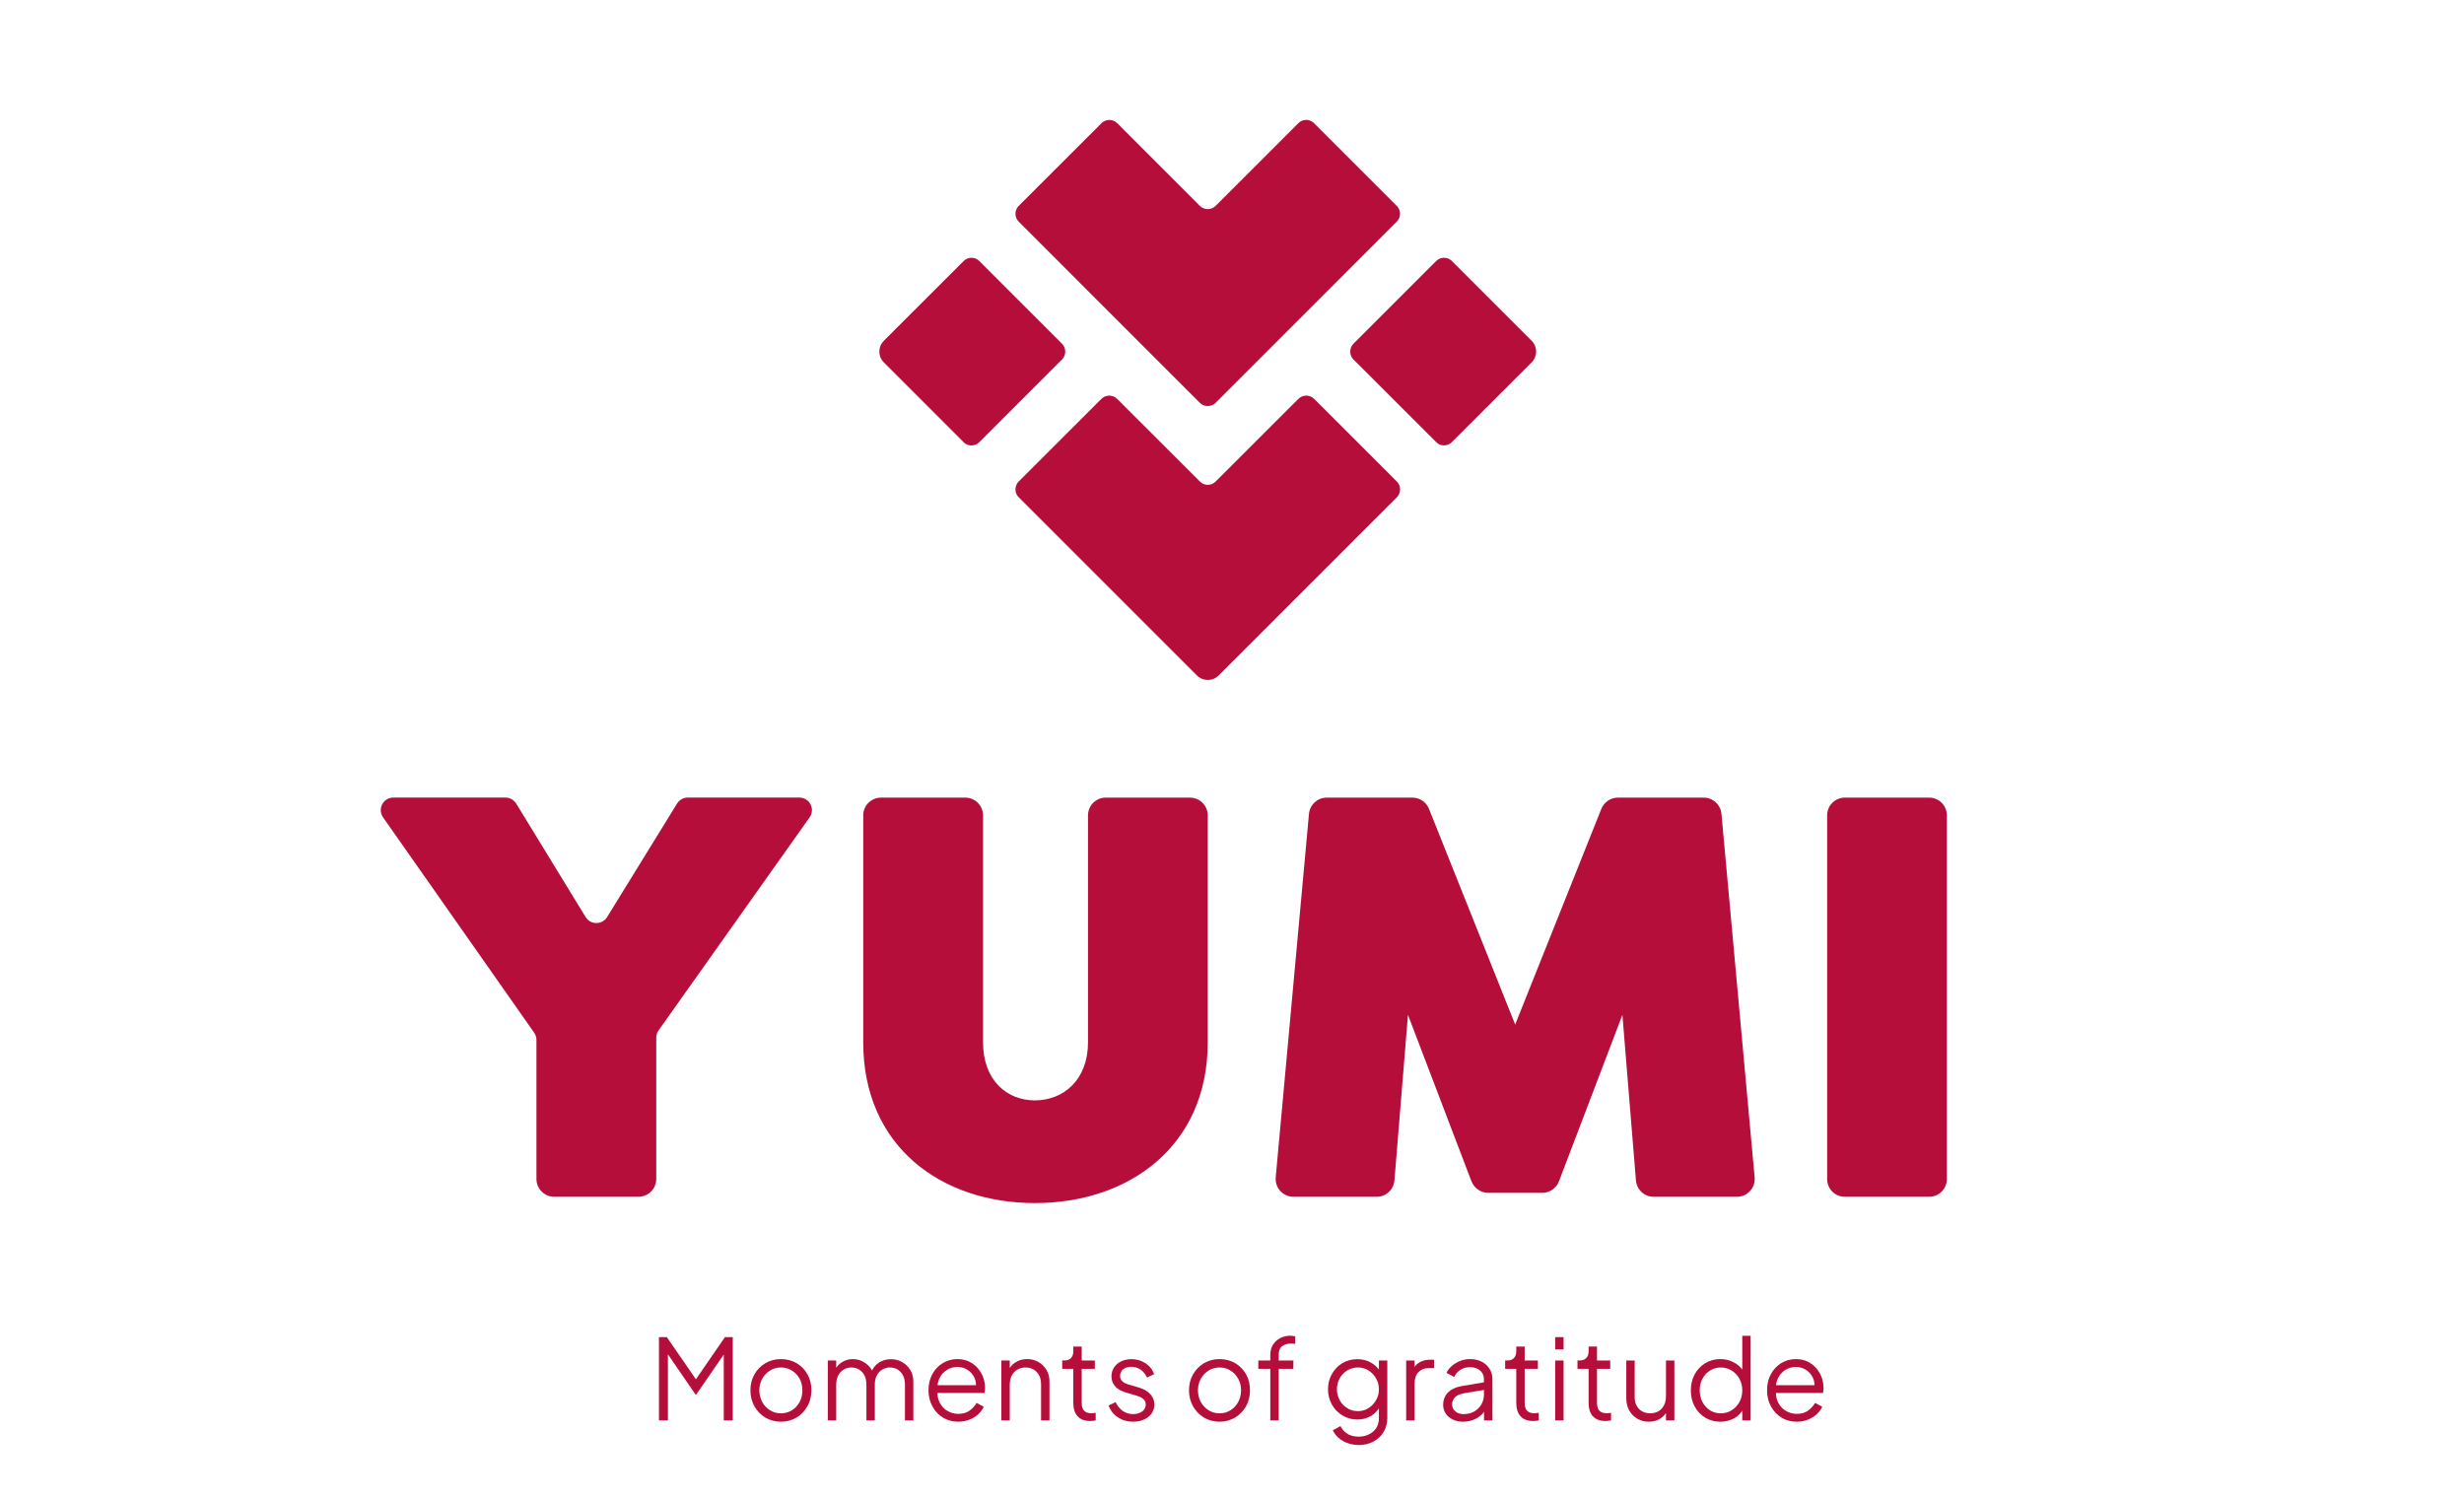 <?xml version="1.0" encoding="utf-8"?>
<svg viewBox="121.479 15.365 123.88 75.383" width="123.88px" height="75.383px" xmlns="http://www.w3.org/2000/svg">
  <path fill="#b60e3a" d="M 154.609 86.781 L 154.609 82.594 L 155.004 82.594 L 156.578 84.875 L 156.355 84.875 L 157.926 82.594 L 158.32 82.594 L 158.32 86.781 L 157.867 86.781 L 157.867 83.199 L 158.016 83.254 L 156.477 85.488 L 156.453 85.488 L 154.918 83.254 L 155.059 83.199 L 155.059 86.781 Z M 154.609 86.781 " fill-opacity="1" fill-rule="nonzero" transform="matrix(1, 0, 0, 1, 0, 0)"/>
  <path fill="#b60e3a" d="M 160.742 86.848 C 160.457 86.848 160.199 86.781 159.965 86.645 C 159.734 86.508 159.551 86.32 159.414 86.082 C 159.277 85.844 159.207 85.574 159.207 85.27 C 159.207 84.965 159.273 84.703 159.41 84.465 C 159.543 84.23 159.727 84.043 159.957 83.906 C 160.188 83.77 160.449 83.699 160.742 83.699 C 161.035 83.699 161.297 83.77 161.527 83.902 C 161.758 84.039 161.938 84.223 162.074 84.461 C 162.207 84.695 162.273 84.965 162.273 85.27 C 162.273 85.57 162.203 85.848 162.062 86.086 C 161.926 86.324 161.742 86.512 161.512 86.645 C 161.281 86.781 161.023 86.848 160.742 86.848 Z M 160.742 86.426 C 160.945 86.426 161.125 86.375 161.289 86.273 C 161.453 86.172 161.582 86.035 161.68 85.859 C 161.773 85.684 161.82 85.484 161.82 85.27 C 161.82 85.051 161.773 84.855 161.68 84.684 C 161.582 84.512 161.453 84.375 161.289 84.273 C 161.125 84.172 160.945 84.121 160.742 84.121 C 160.539 84.121 160.355 84.172 160.195 84.273 C 160.031 84.375 159.902 84.512 159.801 84.684 C 159.707 84.855 159.656 85.051 159.656 85.27 C 159.656 85.484 159.707 85.684 159.801 85.859 C 159.898 86.035 160.031 86.172 160.195 86.273 C 160.355 86.375 160.539 86.426 160.742 86.426 Z M 160.742 86.426 " fill-opacity="1" fill-rule="nonzero" transform="matrix(1, 0, 0, 1, 0, 0)"/>
  <path fill="#b60e3a" d="M 163.098 86.781 L 163.098 83.77 L 163.52 83.77 L 163.52 84.34 L 163.449 84.258 C 163.535 84.082 163.656 83.945 163.82 83.848 C 163.984 83.75 164.16 83.699 164.355 83.699 C 164.59 83.699 164.797 83.766 164.984 83.898 C 165.172 84.027 165.305 84.199 165.387 84.41 L 165.266 84.414 C 165.34 84.184 165.473 84.004 165.656 83.883 C 165.844 83.762 166.051 83.703 166.273 83.703 C 166.477 83.703 166.664 83.75 166.832 83.848 C 167.004 83.945 167.141 84.078 167.246 84.25 C 167.348 84.418 167.398 84.609 167.398 84.824 L 167.398 86.781 L 166.977 86.781 L 166.977 84.988 C 166.977 84.805 166.945 84.648 166.879 84.52 C 166.812 84.395 166.727 84.297 166.613 84.227 C 166.5 84.156 166.371 84.121 166.223 84.121 C 166.078 84.121 165.953 84.156 165.836 84.227 C 165.719 84.297 165.629 84.395 165.562 84.523 C 165.492 84.652 165.461 84.809 165.461 84.988 L 165.461 86.781 L 165.039 86.781 L 165.039 84.988 C 165.039 84.805 165.004 84.648 164.941 84.52 C 164.875 84.395 164.785 84.297 164.672 84.227 C 164.559 84.156 164.43 84.121 164.285 84.121 C 164.141 84.121 164.008 84.156 163.895 84.227 C 163.777 84.297 163.688 84.395 163.621 84.523 C 163.555 84.652 163.52 84.809 163.52 84.988 L 163.52 86.781 Z M 163.098 86.781 " fill-opacity="1" fill-rule="nonzero" transform="matrix(1, 0, 0, 1, 0, 0)"/>
  <path fill="#b60e3a" d="M 169.656 86.848 C 169.375 86.848 169.121 86.781 168.895 86.645 C 168.668 86.508 168.488 86.32 168.359 86.078 C 168.227 85.84 168.16 85.566 168.16 85.262 C 168.16 84.957 168.227 84.691 168.352 84.457 C 168.48 84.223 168.656 84.035 168.875 83.902 C 169.094 83.77 169.34 83.699 169.613 83.699 C 169.828 83.699 170.023 83.742 170.195 83.82 C 170.363 83.902 170.512 84.012 170.629 84.148 C 170.75 84.285 170.844 84.438 170.906 84.609 C 170.969 84.777 171 84.953 171 85.133 C 171 85.172 171 85.215 170.996 85.262 C 170.992 85.309 170.984 85.355 170.977 85.402 L 168.434 85.402 L 168.434 85.012 L 170.738 85.012 L 170.535 85.18 C 170.566 84.973 170.543 84.789 170.465 84.625 C 170.383 84.461 170.27 84.332 170.117 84.238 C 169.969 84.145 169.801 84.094 169.613 84.094 C 169.426 84.094 169.25 84.145 169.094 84.238 C 168.934 84.336 168.809 84.473 168.719 84.648 C 168.629 84.82 168.594 85.031 168.613 85.27 C 168.594 85.508 168.633 85.719 168.727 85.895 C 168.82 86.074 168.953 86.211 169.121 86.309 C 169.285 86.406 169.465 86.453 169.656 86.453 C 169.879 86.453 170.062 86.402 170.215 86.297 C 170.363 86.191 170.484 86.062 170.578 85.902 L 170.938 86.094 C 170.879 86.23 170.785 86.355 170.664 86.469 C 170.539 86.582 170.395 86.676 170.223 86.742 C 170.051 86.812 169.863 86.848 169.656 86.848 Z M 169.656 86.848 " fill-opacity="1" fill-rule="nonzero" transform="matrix(1, 0, 0, 1, 0, 0)"/>
  <path fill="#b60e3a" d="M 171.824 86.781 L 171.824 83.77 L 172.246 83.77 L 172.246 84.352 L 172.152 84.328 C 172.227 84.137 172.348 83.98 172.52 83.871 C 172.691 83.758 172.887 83.699 173.113 83.699 C 173.336 83.699 173.52 83.75 173.691 83.848 C 173.859 83.945 173.996 84.078 174.094 84.25 C 174.195 84.418 174.242 84.609 174.242 84.824 L 174.242 86.781 L 173.82 86.781 L 173.82 84.988 C 173.82 84.805 173.789 84.648 173.723 84.52 C 173.66 84.395 173.566 84.293 173.449 84.227 C 173.332 84.156 173.195 84.121 173.039 84.121 C 172.887 84.121 172.75 84.156 172.629 84.227 C 172.512 84.293 172.418 84.395 172.348 84.523 C 172.281 84.652 172.246 84.809 172.246 84.988 L 172.246 86.781 Z M 171.824 86.781 " fill-opacity="1" fill-rule="nonzero" transform="matrix(1, 0, 0, 1, 0, 0)"/>
  <path fill="#b60e3a" d="M 176.285 86.812 C 176.012 86.812 175.805 86.734 175.66 86.578 C 175.516 86.422 175.441 86.195 175.441 85.902 L 175.441 84.188 L 174.883 84.188 L 174.883 83.766 L 175.023 83.766 C 175.152 83.766 175.254 83.723 175.328 83.641 C 175.402 83.559 175.441 83.449 175.441 83.324 L 175.441 83.07 L 175.863 83.07 L 175.863 83.77 L 176.523 83.77 L 176.523 84.191 L 175.863 84.191 L 175.863 85.906 C 175.863 86.008 175.875 86.094 175.906 86.172 C 175.938 86.25 175.988 86.309 176.059 86.355 C 176.133 86.398 176.23 86.422 176.355 86.422 C 176.387 86.422 176.422 86.418 176.461 86.414 C 176.504 86.41 176.539 86.406 176.566 86.402 L 176.566 86.781 C 176.523 86.793 176.473 86.801 176.414 86.805 C 176.359 86.809 176.316 86.812 176.281 86.812 Z M 176.285 86.812 " fill-opacity="1" fill-rule="nonzero" transform="matrix(1, 0, 0, 1, 0, 0)"/>
  <path fill="#b60e3a" d="M 178.441 86.848 C 178.152 86.848 177.902 86.773 177.684 86.629 C 177.465 86.484 177.309 86.285 177.211 86.031 L 177.566 85.863 C 177.652 86.047 177.773 86.195 177.926 86.305 C 178.082 86.41 178.254 86.465 178.441 86.465 C 178.629 86.465 178.773 86.422 178.898 86.336 C 179.02 86.246 179.082 86.129 179.082 85.988 C 179.082 85.883 179.051 85.801 178.992 85.738 C 178.934 85.676 178.863 85.629 178.785 85.594 C 178.707 85.562 178.637 85.539 178.578 85.523 L 178.145 85.398 C 177.867 85.32 177.664 85.211 177.543 85.066 C 177.418 84.926 177.359 84.762 177.359 84.574 C 177.359 84.398 177.402 84.242 177.492 84.113 C 177.582 83.98 177.703 83.879 177.855 83.809 C 178.012 83.738 178.18 83.703 178.367 83.703 C 178.621 83.703 178.855 83.77 179.062 83.902 C 179.27 84.035 179.418 84.219 179.504 84.457 L 179.145 84.625 C 179.07 84.457 178.961 84.324 178.82 84.227 C 178.68 84.133 178.523 84.086 178.352 84.086 C 178.18 84.086 178.047 84.129 177.945 84.215 C 177.844 84.301 177.793 84.41 177.793 84.539 C 177.793 84.641 177.82 84.723 177.871 84.781 C 177.926 84.84 177.988 84.887 178.055 84.918 C 178.125 84.945 178.188 84.969 178.238 84.984 L 178.738 85.129 C 178.98 85.199 179.172 85.312 179.309 85.461 C 179.445 85.609 179.516 85.785 179.516 85.988 C 179.516 86.152 179.469 86.301 179.375 86.434 C 179.285 86.566 179.156 86.668 178.996 86.738 C 178.836 86.812 178.648 86.848 178.441 86.848 Z M 178.441 86.848 " fill-opacity="1" fill-rule="nonzero" transform="matrix(1, 0, 0, 1, 0, 0)"/>
  <path fill="#b60e3a" d="M 182.793 86.848 C 182.508 86.848 182.25 86.781 182.016 86.645 C 181.785 86.508 181.602 86.32 181.465 86.082 C 181.328 85.844 181.258 85.574 181.258 85.27 C 181.258 84.965 181.324 84.703 181.461 84.465 C 181.598 84.23 181.777 84.043 182.008 83.906 C 182.242 83.77 182.5 83.699 182.793 83.699 C 183.086 83.699 183.348 83.77 183.578 83.902 C 183.809 84.039 183.988 84.223 184.125 84.461 C 184.258 84.695 184.324 84.965 184.324 85.27 C 184.324 85.57 184.254 85.848 184.117 86.086 C 183.977 86.324 183.793 86.512 183.562 86.645 C 183.332 86.781 183.074 86.848 182.793 86.848 Z M 182.793 86.426 C 182.996 86.426 183.18 86.375 183.34 86.273 C 183.504 86.172 183.633 86.035 183.73 85.859 C 183.824 85.684 183.875 85.484 183.875 85.27 C 183.875 85.051 183.824 84.855 183.73 84.684 C 183.633 84.512 183.504 84.375 183.34 84.273 C 183.18 84.172 182.996 84.121 182.793 84.121 C 182.59 84.121 182.406 84.172 182.246 84.273 C 182.082 84.375 181.953 84.512 181.852 84.684 C 181.758 84.855 181.707 85.051 181.707 85.27 C 181.707 85.484 181.758 85.684 181.852 85.859 C 181.949 86.035 182.082 86.172 182.246 86.273 C 182.406 86.375 182.59 86.426 182.793 86.426 Z M 182.793 86.426 " fill-opacity="1" fill-rule="nonzero" transform="matrix(1, 0, 0, 1, 0, 0)"/>
  <path fill="#b60e3a" d="M 185.344 86.781 L 185.344 84.191 L 184.742 84.191 L 184.742 83.77 L 185.344 83.77 L 185.344 83.496 C 185.344 83.289 185.391 83.109 185.484 82.969 C 185.578 82.824 185.703 82.715 185.855 82.637 C 186.012 82.562 186.176 82.523 186.352 82.523 C 186.387 82.523 186.434 82.527 186.48 82.535 C 186.531 82.539 186.57 82.547 186.598 82.555 L 186.598 82.934 C 186.574 82.93 186.535 82.922 186.492 82.922 C 186.449 82.922 186.414 82.918 186.398 82.918 C 186.219 82.918 186.066 82.961 185.945 83.047 C 185.828 83.133 185.766 83.285 185.766 83.496 L 185.766 83.77 L 186.504 83.77 L 186.504 84.191 L 185.766 84.191 L 185.766 86.781 Z M 185.344 86.781 " fill-opacity="1" fill-rule="nonzero" transform="matrix(1, 0, 0, 1, 0, 0)"/>
  <path fill="#b60e3a" d="M 189.797 88.02 C 189.59 88.02 189.402 87.984 189.227 87.922 C 189.055 87.859 188.902 87.77 188.777 87.66 C 188.652 87.551 188.555 87.422 188.488 87.277 L 188.875 87.066 C 188.934 87.211 189.043 87.332 189.195 87.438 C 189.348 87.543 189.547 87.598 189.785 87.598 C 189.969 87.598 190.137 87.562 190.293 87.488 C 190.445 87.418 190.57 87.312 190.664 87.176 C 190.758 87.035 190.805 86.867 190.805 86.664 L 190.805 85.996 L 190.871 86.059 C 190.766 86.273 190.609 86.441 190.406 86.559 C 190.199 86.676 189.973 86.738 189.73 86.738 C 189.449 86.738 189.195 86.668 188.973 86.535 C 188.746 86.398 188.57 86.215 188.441 85.984 C 188.312 85.754 188.246 85.5 188.246 85.219 C 188.246 84.938 188.312 84.676 188.441 84.449 C 188.57 84.219 188.746 84.039 188.969 83.902 C 189.191 83.77 189.445 83.703 189.73 83.703 C 189.973 83.703 190.195 83.758 190.398 83.871 C 190.598 83.984 190.758 84.133 190.871 84.324 L 190.805 84.445 L 190.805 83.77 L 191.227 83.77 L 191.227 86.664 C 191.227 86.922 191.164 87.156 191.043 87.359 C 190.922 87.562 190.754 87.723 190.535 87.84 C 190.32 87.961 190.074 88.02 189.797 88.02 Z M 189.754 86.316 C 189.945 86.316 190.125 86.266 190.281 86.164 C 190.438 86.066 190.566 85.934 190.66 85.766 C 190.758 85.598 190.805 85.418 190.805 85.219 C 190.805 85.02 190.758 84.836 190.66 84.668 C 190.566 84.504 190.438 84.371 190.281 84.27 C 190.125 84.172 189.949 84.121 189.754 84.121 C 189.559 84.121 189.375 84.172 189.211 84.27 C 189.051 84.371 188.926 84.5 188.832 84.668 C 188.742 84.832 188.695 85.016 188.695 85.219 C 188.695 85.422 188.742 85.598 188.832 85.766 C 188.926 85.934 189.051 86.066 189.211 86.164 C 189.367 86.266 189.551 86.316 189.75 86.316 Z M 189.754 86.316 " fill-opacity="1" fill-rule="nonzero" transform="matrix(1, 0, 0, 1, 0, 0)"/>
  <path fill="#b60e3a" d="M 192.176 86.781 L 192.176 83.77 L 192.598 83.77 L 192.598 84.262 L 192.539 84.188 C 192.613 84.047 192.719 83.934 192.863 83.852 C 193.008 83.77 193.184 83.73 193.387 83.73 L 193.578 83.73 L 193.578 84.152 L 193.316 84.152 C 193.098 84.152 192.926 84.219 192.793 84.355 C 192.664 84.488 192.598 84.68 192.598 84.926 L 192.598 86.781 Z M 192.176 86.781 " fill-opacity="1" fill-rule="nonzero" transform="matrix(1, 0, 0, 1, 0, 0)"/>
  <path fill="#b60e3a" d="M 195.031 86.848 C 194.84 86.848 194.668 86.812 194.52 86.738 C 194.367 86.664 194.25 86.566 194.164 86.438 C 194.078 86.309 194.035 86.164 194.035 86 C 194.035 85.832 194.07 85.699 194.137 85.57 C 194.203 85.441 194.309 85.332 194.453 85.242 C 194.594 85.152 194.773 85.086 194.996 85.051 L 196.176 84.852 L 196.176 85.234 L 195.098 85.414 C 194.879 85.453 194.723 85.52 194.629 85.621 C 194.531 85.723 194.484 85.844 194.484 85.98 C 194.484 86.121 194.539 86.23 194.645 86.324 C 194.75 86.418 194.891 86.465 195.059 86.465 C 195.262 86.465 195.445 86.422 195.598 86.332 C 195.75 86.246 195.871 86.125 195.957 85.977 C 196.043 85.824 196.086 85.66 196.086 85.477 L 196.086 84.711 C 196.086 84.531 196.023 84.387 195.891 84.273 C 195.758 84.16 195.59 84.105 195.379 84.105 C 195.195 84.105 195.035 84.152 194.895 84.242 C 194.758 84.336 194.652 84.453 194.586 84.598 L 194.203 84.391 C 194.262 84.262 194.352 84.148 194.473 84.043 C 194.594 83.938 194.734 83.855 194.891 83.793 C 195.047 83.73 195.211 83.699 195.379 83.699 C 195.602 83.699 195.797 83.742 195.969 83.828 C 196.141 83.914 196.27 84.035 196.367 84.188 C 196.461 84.34 196.512 84.512 196.512 84.711 L 196.512 86.781 L 196.09 86.781 L 196.09 86.18 L 196.152 86.242 C 196.098 86.355 196.02 86.457 195.906 86.547 C 195.797 86.641 195.668 86.711 195.52 86.766 C 195.371 86.82 195.211 86.848 195.035 86.848 Z M 195.031 86.848 " fill-opacity="1" fill-rule="nonzero" transform="matrix(1, 0, 0, 1, 0, 0)"/>
  <path fill="#b60e3a" d="M 198.555 86.812 C 198.285 86.812 198.074 86.734 197.93 86.578 C 197.785 86.422 197.711 86.195 197.711 85.902 L 197.711 84.188 L 197.152 84.188 L 197.152 83.766 L 197.293 83.766 C 197.422 83.766 197.523 83.723 197.598 83.641 C 197.672 83.559 197.711 83.449 197.711 83.324 L 197.711 83.07 L 198.133 83.07 L 198.133 83.77 L 198.797 83.77 L 198.797 84.191 L 198.133 84.191 L 198.133 85.906 C 198.133 86.008 198.145 86.094 198.176 86.172 C 198.207 86.25 198.258 86.309 198.332 86.355 C 198.402 86.398 198.504 86.422 198.625 86.422 C 198.656 86.422 198.691 86.418 198.73 86.414 C 198.773 86.41 198.809 86.406 198.84 86.402 L 198.84 86.781 C 198.793 86.793 198.742 86.801 198.688 86.805 C 198.629 86.809 198.586 86.812 198.551 86.812 Z M 198.555 86.812 " fill-opacity="1" fill-rule="nonzero" transform="matrix(1, 0, 0, 1, 0, 0)"/>
  <path fill="#b60e3a" d="M 199.668 83.211 L 199.668 82.594 L 200.09 82.594 L 200.09 83.211 Z M 199.668 86.781 L 199.668 83.77 L 200.09 83.77 L 200.09 86.781 Z M 199.668 86.781 " fill-opacity="1" fill-rule="nonzero" transform="matrix(1, 0, 0, 1, 0, 0)"/>
  <path fill="#b60e3a" d="M 202.191 86.812 C 201.922 86.812 201.711 86.734 201.566 86.578 C 201.422 86.422 201.348 86.195 201.348 85.902 L 201.348 84.188 L 200.789 84.188 L 200.789 83.766 L 200.93 83.766 C 201.059 83.766 201.16 83.723 201.234 83.641 C 201.309 83.559 201.348 83.449 201.348 83.324 L 201.348 83.07 L 201.77 83.07 L 201.77 83.77 L 202.434 83.77 L 202.434 84.191 L 201.77 84.191 L 201.77 85.906 C 201.77 86.008 201.785 86.094 201.812 86.172 C 201.844 86.25 201.895 86.309 201.969 86.355 C 202.039 86.398 202.141 86.422 202.262 86.422 C 202.293 86.422 202.328 86.418 202.367 86.414 C 202.41 86.41 202.445 86.406 202.477 86.402 L 202.477 86.781 C 202.43 86.793 202.379 86.801 202.324 86.805 C 202.266 86.809 202.223 86.812 202.188 86.812 Z M 202.191 86.812 " fill-opacity="1" fill-rule="nonzero" transform="matrix(1, 0, 0, 1, 0, 0)"/>
  <path fill="#b60e3a" d="M 204.371 86.848 C 204.16 86.848 203.969 86.797 203.801 86.699 C 203.625 86.602 203.492 86.461 203.391 86.285 C 203.293 86.105 203.242 85.902 203.242 85.668 L 203.242 83.77 L 203.664 83.77 L 203.664 85.617 C 203.664 85.777 203.695 85.918 203.762 86.043 C 203.828 86.164 203.918 86.258 204.035 86.324 C 204.156 86.391 204.289 86.426 204.445 86.426 C 204.598 86.426 204.734 86.391 204.855 86.324 C 204.977 86.254 205.07 86.152 205.137 86.023 C 205.203 85.895 205.238 85.742 205.238 85.562 L 205.238 83.77 L 205.66 83.77 L 205.66 86.781 L 205.238 86.781 L 205.238 86.195 L 205.332 86.219 C 205.262 86.414 205.141 86.566 204.969 86.68 C 204.797 86.793 204.598 86.848 204.371 86.848 Z M 204.371 86.848 " fill-opacity="1" fill-rule="nonzero" transform="matrix(1, 0, 0, 1, 0, 0)"/>
  <path fill="#b60e3a" d="M 207.969 86.848 C 207.688 86.848 207.438 86.781 207.211 86.645 C 206.988 86.508 206.809 86.32 206.68 86.082 C 206.551 85.844 206.488 85.574 206.488 85.273 C 206.488 84.973 206.551 84.703 206.68 84.465 C 206.809 84.23 206.984 84.043 207.211 83.906 C 207.434 83.77 207.688 83.699 207.973 83.699 C 208.23 83.699 208.461 83.758 208.66 83.871 C 208.863 83.98 209.023 84.133 209.141 84.324 L 209.074 84.441 L 209.074 82.527 L 209.492 82.527 L 209.492 86.781 L 209.074 86.781 L 209.074 86.105 L 209.141 86.168 C 209.035 86.387 208.879 86.555 208.672 86.672 C 208.461 86.789 208.23 86.848 207.973 86.848 Z M 207.992 86.426 C 208.195 86.426 208.379 86.375 208.539 86.273 C 208.703 86.172 208.832 86.035 208.93 85.859 C 209.023 85.688 209.074 85.492 209.074 85.273 C 209.074 85.055 209.023 84.859 208.93 84.688 C 208.832 84.512 208.703 84.375 208.539 84.273 C 208.379 84.172 208.195 84.121 207.992 84.121 C 207.789 84.121 207.613 84.172 207.453 84.273 C 207.293 84.375 207.164 84.512 207.074 84.684 C 206.98 84.855 206.934 85.055 206.934 85.273 C 206.934 85.492 206.98 85.688 207.074 85.859 C 207.164 86.035 207.289 86.172 207.449 86.273 C 207.609 86.375 207.789 86.426 207.992 86.426 Z M 207.992 86.426 " fill-opacity="1" fill-rule="nonzero" transform="matrix(1, 0, 0, 1, 0, 0)"/>
  <path fill="#b60e3a" d="M 211.812 86.848 C 211.531 86.848 211.277 86.781 211.051 86.645 C 210.824 86.508 210.648 86.32 210.516 86.078 C 210.383 85.84 210.32 85.566 210.32 85.262 C 210.32 84.957 210.383 84.691 210.512 84.457 C 210.637 84.223 210.812 84.035 211.031 83.902 C 211.25 83.77 211.496 83.699 211.77 83.699 C 211.984 83.699 212.18 83.742 212.352 83.82 C 212.52 83.902 212.664 84.012 212.785 84.148 C 212.906 84.285 212.996 84.438 213.062 84.609 C 213.125 84.777 213.156 84.953 213.156 85.133 C 213.156 85.172 213.152 85.215 213.152 85.262 C 213.148 85.309 213.141 85.355 213.133 85.402 L 210.586 85.402 L 210.586 85.012 L 212.891 85.012 L 212.688 85.18 C 212.723 84.973 212.699 84.789 212.617 84.625 C 212.539 84.461 212.422 84.332 212.273 84.238 C 212.125 84.145 211.953 84.094 211.766 84.094 C 211.578 84.094 211.406 84.145 211.246 84.238 C 211.09 84.336 210.965 84.473 210.875 84.648 C 210.785 84.82 210.75 85.031 210.77 85.27 C 210.75 85.508 210.789 85.719 210.883 85.895 C 210.977 86.074 211.109 86.211 211.277 86.309 C 211.441 86.406 211.621 86.453 211.812 86.453 C 212.035 86.453 212.219 86.402 212.371 86.297 C 212.52 86.191 212.641 86.062 212.734 85.902 L 213.094 86.094 C 213.035 86.23 212.941 86.355 212.82 86.469 C 212.695 86.582 212.547 86.676 212.379 86.742 C 212.207 86.812 212.02 86.848 211.812 86.848 Z M 211.812 86.848 " fill-opacity="1" fill-rule="nonzero" transform="matrix(1, 0, 0, 1, 0, 0)"/>
  <path fill="#b60e3a" d="M 172.695 26.508 L 177.246 31.062 L 181.801 35.617 C 182.02 35.836 182.379 35.836 182.598 35.617 L 187.152 31.062 L 191.703 26.508 C 191.914 26.301 191.922 25.973 191.734 25.75 L 187.512 21.527 C 187.289 21.34 186.961 21.348 186.754 21.559 L 182.598 25.715 C 182.379 25.934 182.023 25.934 181.801 25.715 L 177.648 21.559 C 177.438 21.352 177.109 21.344 176.891 21.527 L 172.664 25.75 C 172.48 25.973 172.488 26.301 172.695 26.508 Z M 172.695 26.508 " fill-opacity="1" fill-rule="nonzero" transform="matrix(1, 0, 0, 1, 0, 0)"/>
  <path fill="#b60e3a" d="M 170.715 37.598 L 174.871 33.441 C 175.09 33.223 175.09 32.863 174.871 32.645 L 170.715 28.488 C 170.508 28.281 170.176 28.273 169.957 28.461 L 165.914 32.5 C 165.613 32.801 165.613 33.285 165.914 33.586 L 169.957 37.629 C 170.176 37.816 170.508 37.805 170.715 37.598 Z M 170.715 37.598 " fill-opacity="1" fill-rule="nonzero" transform="matrix(1, 0, 0, 1, 0, 0)"/>
  <path fill="#b60e3a" d="M 198.484 32.5 L 194.441 28.457 C 194.223 28.273 193.891 28.281 193.684 28.488 L 189.527 32.645 C 189.309 32.863 189.309 33.223 189.527 33.441 L 193.684 37.594 C 193.891 37.805 194.223 37.812 194.441 37.625 L 198.484 33.586 C 198.785 33.285 198.785 32.797 198.484 32.5 Z M 198.484 32.5 " fill-opacity="1" fill-rule="nonzero" transform="matrix(1, 0, 0, 1, 0, 0)"/>
  <path fill="#b60e3a" d="M 191.703 39.574 L 187.551 35.422 C 187.332 35.203 186.973 35.203 186.754 35.422 L 182.598 39.574 C 182.379 39.797 182.023 39.797 181.805 39.574 L 177.648 35.422 C 177.43 35.203 177.07 35.203 176.852 35.422 L 172.695 39.574 C 172.488 39.785 172.48 40.113 172.664 40.336 L 181.656 49.328 C 181.957 49.629 182.445 49.629 182.746 49.328 L 191.738 40.336 C 191.922 40.113 191.914 39.785 191.707 39.574 Z M 191.703 39.574 " fill-opacity="1" fill-rule="nonzero" transform="matrix(1, 0, 0, 1, 0, 0)"/>
  <path fill="#b60e3a" d="M 152 61.477 L 155.52 55.766 C 155.637 55.582 155.84 55.465 156.059 55.465 L 161.672 55.465 C 162.02 55.465 162.301 55.75 162.301 56.098 C 162.301 56.227 162.262 56.355 162.184 56.461 L 154.59 67.172 C 154.512 67.281 154.473 67.406 154.473 67.539 L 154.473 74.641 C 154.473 75.137 154.07 75.539 153.574 75.539 L 149.348 75.539 C 148.852 75.539 148.449 75.137 148.449 74.641 L 148.449 67.652 C 148.449 67.523 148.41 67.395 148.336 67.289 L 140.738 56.461 C 140.664 56.355 140.621 56.227 140.621 56.098 C 140.621 55.746 140.906 55.465 141.254 55.465 L 146.891 55.465 C 147.109 55.465 147.312 55.582 147.43 55.766 L 150.922 61.473 C 151.168 61.875 151.75 61.875 152 61.477 Z M 152 61.477 " fill-opacity="1" fill-rule="nonzero" transform="matrix(1, 0, 0, 1, 0, 0)"/>
  <path fill="#b60e3a" d="M 170.008 55.469 C 170.504 55.469 170.902 55.867 170.902 56.359 L 170.902 67.77 C 170.902 69.66 172.078 70.691 173.512 70.691 C 174.945 70.691 176.18 69.66 176.18 67.77 L 176.18 56.359 C 176.18 55.867 176.578 55.469 177.07 55.469 L 181.305 55.469 C 181.797 55.469 182.199 55.867 182.199 56.359 L 182.199 67.77 C 182.199 73.016 178.211 75.855 173.512 75.855 C 168.809 75.855 164.879 73.016 164.879 67.77 L 164.879 56.359 C 164.879 55.867 165.281 55.469 165.773 55.469 Z M 170.008 55.469 " fill-opacity="1" fill-rule="nonzero" transform="matrix(1, 0, 0, 1, 0, 0)"/>
  <path fill="#b60e3a" d="M 195.457 74.758 L 192.266 66.391 L 191.586 74.715 C 191.547 75.18 191.16 75.539 190.691 75.539 L 186.512 75.539 C 185.984 75.539 185.566 75.086 185.617 74.559 L 187.289 56.285 C 187.332 55.82 187.719 55.469 188.184 55.469 L 192.488 55.469 C 192.855 55.469 193.188 55.691 193.324 56.035 L 197.656 66.879 L 201.988 56.035 C 202.125 55.691 202.457 55.469 202.824 55.469 L 207.129 55.469 C 207.594 55.469 207.984 55.82 208.027 56.285 L 209.695 74.559 C 209.746 75.086 209.332 75.539 208.801 75.539 L 204.621 75.539 C 204.152 75.539 203.766 75.18 203.727 74.715 L 203.047 66.391 L 199.859 74.758 C 199.727 75.109 199.391 75.34 199.016 75.34 L 196.301 75.34 C 195.926 75.34 195.59 75.105 195.461 74.758 Z M 195.457 74.758 " fill-opacity="1" fill-rule="nonzero" transform="matrix(1, 0, 0, 1, 0, 0)"/>
  <path fill="#b60e3a" d="M 218.469 75.539 L 214.23 75.539 C 213.738 75.539 213.34 75.141 213.34 74.648 L 213.34 56.359 C 213.34 55.867 213.738 55.469 214.23 55.469 L 218.469 55.469 C 218.961 55.469 219.359 55.867 219.359 56.359 L 219.359 74.648 C 219.359 75.141 218.961 75.539 218.469 75.539 Z M 218.469 75.539 " fill-opacity="1" fill-rule="nonzero" transform="matrix(1, 0, 0, 1, 0, 0)"/>
</svg>